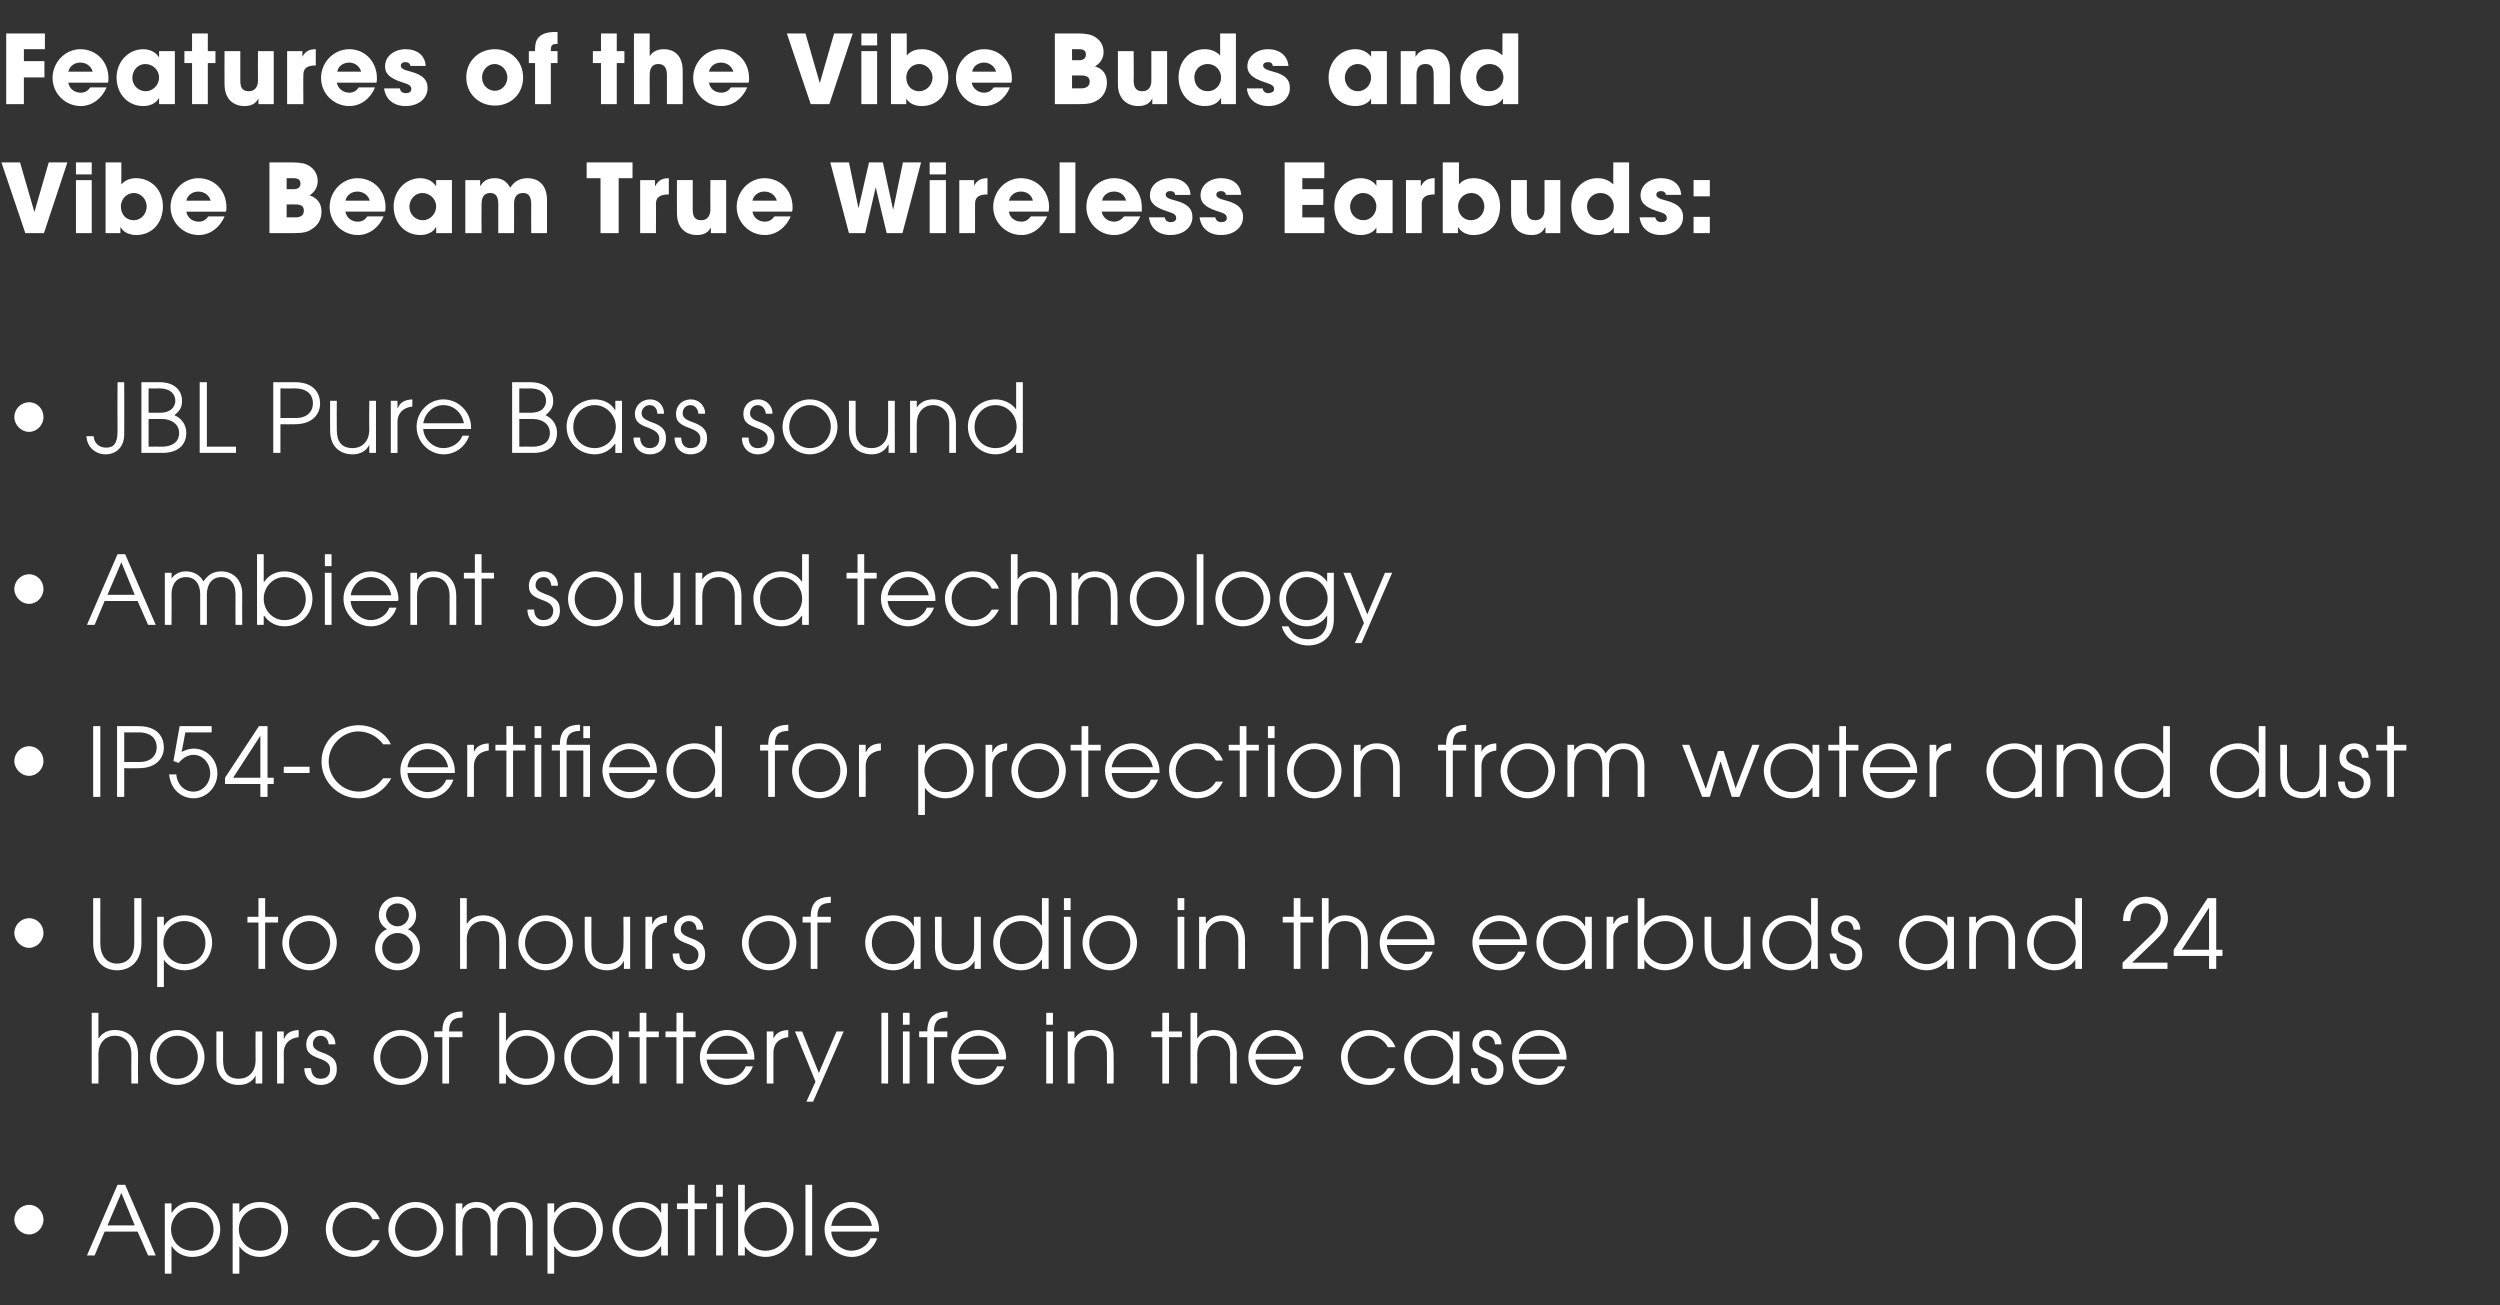 <?xml version="1.0" standalone="no"?><!DOCTYPE svg PUBLIC "-//W3C//DTD SVG 1.1//EN" "http://www.w3.org/Graphics/SVG/1.1/DTD/svg11.dtd"><svg xmlns="http://www.w3.org/2000/svg" version="1.1" width="523.3px" height="273.2px" viewBox="0 -7 523.3 273.2" style="top:-7px"><rect x="0" y="-7" width="523.3" height="273.2" fill="#333333" stroke="none"/><desc>Features of the Vibe Buds and Vibe Beam True Wireless Earbuds: JBL Pure Bass sound Ambient sound technology IP54 Cert...</desc><defs/><g id="Polygon139759"><path d="m3 248.3c0-1.7 1.4-3.1 3.1-3.1c1.7 0 3 1.4 3 3.1c0 1.7-1.4 3.1-3 3.1c-1.7 0-3.1-1.5-3.1-3.1zm28 7.5l-2.2-5h-6.9l-2.1 5h-1.6l6.4-14.8h1.6l6.4 14.8H31zm-5.6-13.1l-2.9 6.8h5.7l-2.8-6.8zm9.1 16.9v-14.7h1.4v1.9s.07-.02.1 0c1-1.5 2.5-2.2 4.2-2.2c3.3 0 5.9 2.5 5.9 5.7c0 3.2-2.5 5.8-5.9 5.8c-1.7 0-3.3-.8-4.2-2.2c-.03-.02-.1 0-.1 0v5.7h-1.4zm5.7-13.8c-2.4 0-4.4 2-4.4 4.5c0 2.5 1.9 4.5 4.4 4.5c2.6 0 4.5-1.9 4.5-4.4c0-2.6-1.8-4.6-4.5-4.6zm8.5 13.8v-14.7h1.4v1.9s.01-.02 0 0c1-1.5 2.5-2.2 4.3-2.2c3.3 0 5.9 2.5 5.9 5.7c0 3.2-2.6 5.8-5.9 5.8c-1.7 0-3.3-.8-4.3-2.2c.01-.02 0 0 0 0v5.7h-1.4zm5.7-13.8c-2.4 0-4.4 2-4.4 4.5c0 2.5 1.9 4.5 4.4 4.5c2.6 0 4.5-1.9 4.5-4.4c0-2.6-1.9-4.6-4.5-4.6zm25.1 6.8c-1.1 2.2-2.9 3.5-5.4 3.5c-3.3 0-5.9-2.5-5.9-5.9c0-3 2.6-5.6 5.9-5.6c2.4 0 4.5 1.3 5.4 3.6H78c-.8-1.6-2.3-2.4-3.9-2.4c-2.5 0-4.5 2-4.5 4.5c0 2.5 2 4.5 4.5 4.5c1.7 0 3.1-.8 3.9-2.2h1.5zm1.8-2.2c0-3.2 2.6-5.8 5.7-5.8c3.2 0 5.8 2.7 5.8 5.7c0 3.2-2.7 5.8-5.8 5.8c-3.1 0-5.7-2.7-5.7-5.7zm10.1-.1c0-2.4-1.9-4.5-4.4-4.5c-2.3 0-4.3 2.1-4.3 4.6c0 2.4 2 4.4 4.4 4.4c2.4 0 4.3-2 4.3-4.5zm18.7 5.5s-.03-6.42 0-6.4c0-2.1-1-3.6-3-3.6c-1.9 0-3 1.5-3 3.6v6.4h-1.4v-6.4c0-2.1-1-3.6-3-3.6c-1.9 0-2.9 1.5-2.9 3.6c-.05 0 0 6.4 0 6.4h-1.4v-10.9h1.4s-.05 1.22 0 1.2c.6-1 1.7-1.5 2.9-1.5c1.6 0 2.9.7 3.7 2.1c.9-1.4 2.1-2.1 3.7-2.1c2.8 0 4.4 2.1 4.4 4.6c-.03.04 0 6.6 0 6.6h-1.4zm4.5 3.8v-14.7h1.4v1.9s.06-.02.1 0c1-1.5 2.5-2.2 4.2-2.2c3.3 0 5.9 2.5 5.9 5.7c0 3.2-2.5 5.8-5.9 5.8c-1.7 0-3.3-.8-4.2-2.2c-.04-.02-.1 0-.1 0v5.7h-1.4zm5.7-13.8c-2.4 0-4.4 2-4.4 4.5c0 2.5 1.9 4.5 4.4 4.5c2.6 0 4.5-1.9 4.5-4.4c0-2.6-1.8-4.6-4.5-4.6zm18.1 10v-1.9s-.07-.02-.1 0c-.9 1.3-2.4 2.2-4.2 2.2c-3.3 0-5.9-2.5-5.9-5.8c0-3.3 2.7-5.7 5.9-5.7c1.8 0 3.4.8 4.2 2.2c.03-.02.1 0 .1 0v-1.9h1.4v10.9h-1.4zm.1-5.5c0-2.4-2-4.5-4.4-4.5c-2.6 0-4.5 2-4.5 4.6c0 2.5 1.9 4.4 4.5 4.4c2.4 0 4.4-2 4.4-4.5zm5.5 5.5v-9.7h-2.3v-1.2h2.3V241h1.4v3.9h2.6v1.2h-2.6v9.7H144zm5.9-12.3V241h1.4v2.5h-1.4zm0 12.3v-10.9h1.4v10.9h-1.4zm4.6 0V241h1.4v5.8s.02-.02 0 0c1-1.4 2.5-2.2 4.3-2.2c3.2 0 5.9 2.4 5.9 5.7c0 3.3-2.6 5.8-5.9 5.8c-1.7 0-3.3-.8-4.3-2.2c.02-.02 0 0 0 0v1.9h-1.4zm5.7-10c-2.4 0-4.4 2.1-4.4 4.5c0 2.5 1.9 4.5 4.4 4.5c2.6 0 4.5-1.9 4.5-4.4c0-2.6-1.9-4.6-4.5-4.6zm8.4 10V241h1.4v14.8h-1.4zm5.4-5c.1 2.2 2.1 4 4.2 4c1.7 0 3.4-1 4-2.6h1.4c-.8 2.4-3 3.9-5.3 3.9c-3.1 0-5.7-2.6-5.7-5.8c0-3.1 2.6-5.7 5.6-5.7c3.3 0 5.8 2.8 5.8 5.8v.4h-10zm8.5-1.2c-.4-2.2-2.1-3.8-4.3-3.8c-2 0-3.8 1.5-4.2 3.8h8.5z" stroke="none" fill="#fff"/></g><g id="Polygon139758"><path d="m27.5 219.8s-.04-6.1 0-6.1c0-2.5-1.5-3.9-3.4-3.9c-2.2 0-3.5 1.7-3.5 3.8c.04 0 0 6.2 0 6.2h-1.4V205h1.4v5.3s.08-.04.1 0c.7-1.1 1.9-1.7 3.3-1.7c3.1 0 4.9 2.1 4.9 5.1c-.04 0 0 6.1 0 6.1h-1.4zm3.9-5.4c0-3.2 2.6-5.8 5.7-5.8c3.2 0 5.7 2.7 5.7 5.7c0 3.2-2.6 5.8-5.7 5.8c-3.1 0-5.7-2.7-5.7-5.7zm10-.1c0-2.4-1.9-4.5-4.3-4.5c-2.4 0-4.3 2.1-4.3 4.6c0 2.4 1.9 4.4 4.3 4.4c2.5 0 4.3-2 4.3-4.5zm12.1 5.5v-1.7c-.6 1.3-1.9 2-3.5 2c-2.3 0-4.7-1.3-4.7-5c-.02.02 0-6.2 0-6.2h1.4s-.02 6.06 0 6.1c0 2.4 1 3.8 3.3 3.8c1.9 0 3.5-1.3 3.5-3.9c-.04-.04 0-6 0-6h1.4v10.9h-1.4zm4.5 0v-10.9h1.4v1.5s.07.04.1 0c.4-1.1 1.3-1.7 3-1.8c.05-.02 0 1.5 0 1.5c0 0 .03-.04 0 0c-2 .2-3.1 1.5-3.1 3.2c.03.04 0 6.5 0 6.5H58zm10.8-8.2c-.1-1.1-.8-1.8-1.7-1.8c-.9 0-1.6.7-1.6 1.7c0 .8.5 1.3 1.9 1.8c2.6.9 3.1 1.9 3.1 3.5c0 2-1.3 3.3-3.4 3.3c-1.9 0-3.4-1.4-3.4-3.5c.04.04 0 0 0 0c0 0 1.44-.04 1.4 0c.1 1.4.8 2.2 2 2.2c1.3 0 2-.7 2-2c0-1-.6-1.6-1.9-2.1c-1.9-.7-3.1-1.2-3.1-3.1c0-1.7 1.3-3 3.1-3c1.6 0 3 1.2 3 3h-1.4zm9.4 2.8c0-3.2 2.6-5.8 5.7-5.8c3.2 0 5.7 2.7 5.7 5.7c0 3.2-2.6 5.8-5.7 5.8c-3.1 0-5.7-2.7-5.7-5.7zm10-.1c0-2.4-1.9-4.5-4.3-4.5c-2.4 0-4.3 2.1-4.3 4.6c0 2.4 1.9 4.4 4.3 4.4c2.5 0 4.3-2 4.3-4.5zm4.4 5.5v-9.7h-1.7v-1.2s1.73-.04 1.7 0c0-3 1.5-4.1 4.2-4.2c.03.04 0 1.3 0 1.3c0 0-.01.04 0 0c-1.9 0-2.8.8-2.8 2.8c.03-.02 0 .1 0 .1h2.8v1.2H94v9.7h-1.4zm11.9 0V205h1.4v5.8s.07-.02.1 0c.9-1.4 2.5-2.2 4.2-2.2c3.2 0 5.9 2.4 5.9 5.7c0 3.3-2.5 5.8-5.9 5.8c-1.7 0-3.2-.8-4.2-2.2c-.03-.02-.1 0-.1 0v1.9h-1.4zm5.7-10c-2.4 0-4.3 2.1-4.3 4.5c0 2.5 1.9 4.5 4.3 4.5c2.6 0 4.5-1.9 4.5-4.4c0-2.6-1.9-4.6-4.5-4.6zm18 10v-1.9s0-.02 0 0c-.9 1.3-2.5 2.2-4.3 2.2c-3.2 0-5.8-2.5-5.8-5.8c0-3.3 2.6-5.7 5.8-5.7c1.9 0 3.4.8 4.3 2.2c0-.02 0 0 0 0v-1.9h1.4v10.9h-1.4zm.1-5.5c0-2.4-1.9-4.5-4.4-4.5c-2.5 0-4.4 2-4.4 4.6c0 2.5 1.9 4.4 4.4 4.4c2.5 0 4.4-2 4.4-4.5zm5.6 5.5v-9.7h-2.3v-1.2h2.3V205h1.4v3.9h2.6v1.2h-2.6v9.7h-1.4zm7.7 0v-9.7h-2.3v-1.2h2.3V205h1.4v3.9h2.6v1.2H143v9.7h-1.4zm6.3-5c.2 2.2 2.2 4 4.3 4c1.7 0 3.3-1 3.9-2.6h1.5c-.9 2.4-3.1 3.9-5.4 3.9c-3.1 0-5.7-2.6-5.7-5.8c0-3.1 2.6-5.7 5.7-5.7c3.3 0 5.7 2.8 5.7 5.8v.4h-10zm8.6-1.2c-.4-2.2-2.2-3.8-4.3-3.8c-2.1 0-3.9 1.5-4.3 3.8h8.6zm4 6.2v-10.9h1.4v1.5s.01.04 0 0c.5-1.1 1.3-1.7 3.1-1.8v1.5s-.03-.04 0 0c-2.1.2-3.1 1.5-3.1 3.2c-.03.04 0 6.5 0 6.5h-1.4zm8.3 3.8l1.9-4.2l-4.3-10.5h1.5l3.5 8.7l3.7-8.7h1.5l-6.4 14.7h-1.4zm15.7-3.8V205h1.4v14.8h-1.4zm4.5-12.3V205h1.4v2.5H189zm0 12.3v-10.9h1.4v10.9H189zm5.1 0v-9.7h-1.7v-1.2s1.75-.04 1.7 0c0-3 1.5-4.1 4.2-4.2c.05.04 0 1.3 0 1.3c0 0 .01.04 0 0c-1.9 0-2.8.8-2.8 2.8c.05-.02 0 .1 0 .1h2.8v1.2h-2.8v9.7h-1.4zm6.5-5c.1 2.2 2.1 4 4.2 4c1.7 0 3.3-1 3.9-2.6h1.5c-.8 2.4-3 3.9-5.4 3.9c-3.1 0-5.7-2.6-5.7-5.8c0-3.1 2.7-5.7 5.7-5.7c3.3 0 5.8 2.8 5.8 5.8c0 .2-.1.3-.1.4h-9.9zm8.5-1.2c-.4-2.2-2.1-3.8-4.3-3.8c-2 0-3.8 1.5-4.2 3.8h8.5zm9.9-6.1V205h1.4v2.5H219zm0 12.3v-10.9h1.4v10.9H219zm12.7 0s.04-6.1 0-6.1c0-2.5-1.4-3.9-3.4-3.9c-2.1 0-3.4 1.7-3.4 3.8c.02 0 0 6.2 0 6.2h-1.4v-10.9h1.4v1.4s.06-.04.1 0c.7-1.1 1.9-1.7 3.3-1.7c3 0 4.8 2.1 4.8 5.1c.04 0 0 6.1 0 6.1h-1.4zm11.6 0v-9.7H241v-1.2h2.3V205h1.4v3.9h2.7v1.2h-2.7v9.7h-1.4zm14.2 0s-.05-6.1 0-6.1c0-2.5-1.5-3.9-3.4-3.9c-2.2 0-3.5 1.7-3.5 3.8c.03 0 0 6.2 0 6.2h-1.4V205h1.4v5.3s.07-.04.1 0c.7-1.1 1.9-1.7 3.3-1.7c3.1 0 4.9 2.1 4.9 5.1c-.05 0 0 6.1 0 6.1h-1.4zm5.3-5c.1 2.2 2.1 4 4.2 4c1.7 0 3.3-1 3.9-2.6h1.5c-.8 2.4-3 3.9-5.4 3.9c-3.1 0-5.7-2.6-5.7-5.8c0-3.1 2.7-5.7 5.7-5.7c3.3 0 5.8 2.8 5.8 5.8c0 .2-.1.3-.1.4h-9.9zm8.5-1.2c-.4-2.2-2.1-3.8-4.3-3.8c-2 0-3.8 1.5-4.2 3.8h8.5zm20.8 3c-1.2 2.2-2.9 3.5-5.5 3.5c-3.2 0-5.9-2.5-5.9-5.9c0-3 2.7-5.6 5.9-5.6c2.4 0 4.6 1.3 5.5 3.6h-1.6c-.8-1.6-2.3-2.4-3.8-2.4c-2.6 0-4.6 2-4.6 4.5c0 2.5 2 4.5 4.6 4.5c1.6 0 3-.8 3.8-2.2h1.6zm12 3.2v-1.9s-.05-.02 0 0c-.9 1.3-2.5 2.2-4.3 2.2c-3.3 0-5.9-2.5-5.9-5.8c0-3.3 2.7-5.7 5.9-5.7c1.8 0 3.4.8 4.3 2.2c-.05-.02 0 0 0 0v-1.9h1.4v10.9h-1.4zm.1-5.5c0-2.4-1.9-4.5-4.4-4.5c-2.5 0-4.5 2-4.5 4.6c0 2.5 1.9 4.4 4.5 4.4c2.4 0 4.4-2 4.4-4.5zm8.7-2.7c0-1.1-.7-1.8-1.6-1.8c-.9 0-1.7.7-1.7 1.7c0 .8.6 1.3 1.9 1.8c2.7.9 3.2 1.9 3.2 3.5c0 2-1.3 3.3-3.4 3.3c-1.9 0-3.4-1.4-3.4-3.5c.02.04 0 0 0 0c0 0 1.42-.04 1.4 0c0 1.4.8 2.2 2 2.2c1.2 0 2-.7 2-2c0-1-.7-1.6-1.9-2.1c-1.9-.7-3.2-1.2-3.2-3.1c0-1.7 1.4-3 3.2-3c1.6 0 2.9 1.2 2.9 3h-1.4zm5 3.2c.2 2.2 2.2 4 4.3 4c1.7 0 3.3-1 3.9-2.6h1.5c-.9 2.4-3.1 3.9-5.4 3.9c-3.1 0-5.7-2.6-5.7-5.8c0-3.1 2.6-5.7 5.7-5.7c3.3 0 5.7 2.8 5.7 5.8v.4h-10zm8.6-1.2c-.4-2.2-2.2-3.8-4.3-3.8c-2.1 0-3.9 1.5-4.3 3.8h8.6z" stroke="none" fill="#fff"/></g><g id="Polygon139757"><path d="m3 188.3c0-1.7 1.4-3.1 3.1-3.1c1.7 0 3 1.4 3 3.1c0 1.7-1.4 3.1-3 3.1c-1.7 0-3.1-1.5-3.1-3.1zm25.1-7.3h1.5s-.02 9.38 0 9.4c0 3.7-2.2 5.7-5.1 5.7c-2.8 0-5-1.9-5-5.8V181h1.5s-.02 9.42 0 9.4c0 3 1.6 4.3 3.5 4.3c1.7 0 3.6-1 3.6-4.3V181zm4.8 18.6v-14.7h1.4v1.9s.01-.02 0 0c1-1.5 2.5-2.2 4.3-2.2c3.3 0 5.8 2.5 5.8 5.7c0 3.2-2.5 5.8-5.8 5.8c-1.7 0-3.3-.8-4.3-2.2c.01-.02 0 0 0 0v5.7h-1.4zm5.6-13.8c-2.3 0-4.3 2-4.3 4.5c0 2.5 1.9 4.5 4.4 4.5c2.6 0 4.4-1.9 4.4-4.4c0-2.6-1.8-4.6-4.5-4.6zm15.6 10v-9.7h-2.3v-1.2h2.3V181h1.4v3.9h2.7v1.2h-2.7v9.7h-1.4zm5-5.4c0-3.2 2.6-5.8 5.7-5.8c3.1 0 5.7 2.7 5.7 5.7c0 3.2-2.7 5.8-5.7 5.8c-3.1 0-5.7-2.7-5.7-5.7zm10-.1c0-2.4-1.9-4.5-4.3-4.5c-2.4 0-4.3 2.1-4.3 4.6c0 2.4 1.9 4.4 4.3 4.4c2.4 0 4.3-2 4.3-4.5zm18.8 1.2c0 2.5-2.1 4.6-4.7 4.6c-2.5 0-4.7-2-4.7-4.6c0-1.7 1-3.4 2.5-4c-1.1-.7-1.7-1.7-1.7-2.9c0-2.2 1.7-3.9 3.9-3.9c2.3 0 3.9 1.8 3.9 3.9c0 1.2-.6 2.3-1.7 2.9c1.6.9 2.5 2.3 2.5 4zm-4.7-9.4c-1.4 0-2.4 1.1-2.4 2.4c0 1.3 1.1 2.4 2.4 2.4c1.3 0 2.4-1.1 2.4-2.4c0-1.3-1-2.4-2.4-2.4zm3.2 9.4c0-1.7-1.3-3.2-3.2-3.2c-1.7 0-3.2 1.4-3.2 3.1c0 1.9 1.4 3.3 3.2 3.3c1.8 0 3.2-1.5 3.2-3.2zm18.1 4.3s.05-6.1 0-6.1c0-2.5-1.4-3.9-3.4-3.9c-2.1 0-3.4 1.7-3.4 3.8c.03 0 0 6.2 0 6.2h-1.4V181h1.4v5.3s.07-.04.1 0c.7-1.1 1.9-1.7 3.3-1.7c3 0 4.8 2.1 4.8 5.1c.05 0 0 6.1 0 6.1h-1.4zm4-5.4c0-3.2 2.6-5.8 5.7-5.8c3.2 0 5.7 2.7 5.7 5.7c0 3.2-2.6 5.8-5.7 5.8c-3.1 0-5.7-2.7-5.7-5.7zm10-.1c0-2.4-1.9-4.5-4.3-4.5c-2.4 0-4.3 2.1-4.3 4.6c0 2.4 1.9 4.4 4.3 4.4c2.5 0 4.3-2 4.3-4.5zm12.1 5.5v-1.7s-.01 0 0 0c-.6 1.3-1.9 2-3.5 2c-2.3 0-4.7-1.3-4.7-5c-.03.02 0-6.2 0-6.2h1.4s-.03 6.06 0 6.1c0 2.4 1 3.8 3.3 3.8c1.9 0 3.4-1.3 3.4-3.9c.05-.04 0-6 0-6h1.4v10.9h-1.3zm4.5 0v-10.9h1.4v1.5s.05.04.1 0c.4-1.1 1.3-1.7 3-1.8c.03-.02 0 1.5 0 1.5c0 0 .01-.04 0 0c-2 .2-3.1 1.5-3.1 3.2v6.5h-1.4zm10.7-8.2c0-1.1-.7-1.8-1.6-1.8c-.9 0-1.7.7-1.7 1.7c0 .8.6 1.3 1.9 1.8c2.7.9 3.2 1.9 3.2 3.5c0 2-1.3 3.3-3.4 3.3c-1.9 0-3.4-1.4-3.4-3.5c.03.04 0 0 0 0c0 0 1.43-.04 1.4 0c0 1.4.8 2.2 2 2.2c1.2 0 2-.7 2-2c0-1-.7-1.6-1.9-2.1c-1.9-.7-3.2-1.2-3.2-3.1c0-1.7 1.4-3 3.2-3c1.6 0 2.9 1.2 2.9 3h-1.4zm9.5 2.8c0-3.2 2.6-5.8 5.7-5.8c3.2 0 5.7 2.7 5.7 5.7c0 3.2-2.6 5.8-5.7 5.8c-3.1 0-5.7-2.7-5.7-5.7zm10-.1c0-2.4-1.9-4.5-4.3-4.5c-2.4 0-4.3 2.1-4.3 4.6c0 2.4 1.9 4.4 4.3 4.4c2.5 0 4.3-2 4.3-4.5zm4.4 5.5v-9.7H168v-1.2s1.72-.04 1.7 0c0-3 1.4-4.1 4.2-4.2c.02.04 0 1.3 0 1.3c0 0-.02.04 0 0c-2 0-2.8.8-2.8 2.8c.02-.02 0 .1 0 .1h2.8v1.2h-2.8v9.7h-1.4zm21.6 0v-1.9s-.06-.02-.1 0c-.9 1.3-2.4 2.2-4.2 2.2c-3.3 0-5.9-2.5-5.9-5.8c0-3.3 2.7-5.7 5.9-5.7c1.8 0 3.4.8 4.2 2.2c.04-.02.1 0 .1 0v-1.9h1.4v10.9h-1.4zm.1-5.5c0-2.4-2-4.5-4.4-4.5c-2.6 0-4.5 2-4.5 4.6c0 2.5 1.9 4.4 4.5 4.4c2.4 0 4.4-2 4.4-4.5zm12.6 5.5v-1.7s-.04 0 0 0c-.7 1.3-1.9 2-3.5 2c-2.4 0-4.8-1.3-4.8-5c.04.02 0-6.2 0-6.2h1.4s.04 6.06 0 6.1c0 2.4 1.1 3.8 3.4 3.8c1.9 0 3.4-1.3 3.4-3.9c.02-.04 0-6 0-6h1.4v10.9H204zm14.1 0v-1.9s-.06-.02-.1 0c-.9 1.4-2.5 2.2-4.2 2.2c-3.3 0-5.9-2.5-5.9-5.8c0-3.3 2.7-5.7 5.9-5.7c1.7 0 3.3.8 4.2 2.1c.04.04.1 0 .1 0V181h1.4v14.8h-1.4zm.1-5.5c0-2.4-1.9-4.5-4.4-4.5c-2.6 0-4.5 2-4.5 4.6c0 2.5 1.9 4.4 4.5 4.4c2.4 0 4.4-2 4.4-4.5zm4.5-6.8V181h1.4v2.5h-1.4zm0 12.3v-10.9h1.4v10.9h-1.4zm3.9-5.4c0-3.2 2.6-5.8 5.7-5.8c3.2 0 5.7 2.7 5.7 5.7c0 3.2-2.6 5.8-5.7 5.8c-3.1 0-5.7-2.7-5.7-5.7zm10-.1c0-2.4-1.9-4.5-4.3-4.5c-2.4 0-4.3 2.1-4.3 4.6c0 2.4 1.9 4.4 4.3 4.4c2.5 0 4.3-2 4.3-4.5zm9.9-6.8V181h1.4v2.5h-1.4zm0 12.3v-10.9h1.4v10.9h-1.4zm12.7 0s.04-6.1 0-6.1c0-2.5-1.4-3.9-3.4-3.9c-2.1 0-3.4 1.7-3.4 3.8c.02 0 0 6.2 0 6.2H251v-10.9h1.4v1.4s.06-.04.1 0c.7-1.1 1.9-1.7 3.3-1.7c3 0 4.8 2.1 4.8 5.1c.04 0 0 6.1 0 6.1h-1.4zm11.6 0v-9.7h-2.3v-1.2h2.3V181h1.4v3.9h2.7v1.2h-2.7v9.7h-1.4zm14.1 0s.05-6.1 0-6.1c0-2.5-1.4-3.9-3.4-3.9c-2.1 0-3.4 1.7-3.4 3.8c.03 0 0 6.2 0 6.2h-1.4V181h1.4v5.3s.07-.04.1 0c.7-1.1 1.9-1.7 3.3-1.7c3 0 4.8 2.1 4.8 5.1c.05 0 0 6.1 0 6.1h-1.4zm5.4-5c.1 2.2 2.1 4 4.2 4c1.7 0 3.3-1 3.9-2.6h1.5c-.8 2.4-3 3.9-5.4 3.9c-3.1 0-5.7-2.6-5.7-5.8c0-3.1 2.7-5.7 5.7-5.7c3.3 0 5.8 2.8 5.8 5.8c0 .2-.1.3-.1.4h-9.9zm8.5-1.2c-.4-2.2-2.1-3.8-4.3-3.8c-2 0-3.8 1.5-4.2 3.8h8.5zm10.8 1.2c.1 2.2 2.1 4 4.3 4c1.7 0 3.3-1 3.9-2.6h1.5c-.9 2.4-3.1 3.9-5.4 3.9c-3.1 0-5.7-2.6-5.7-5.8c0-3.1 2.6-5.7 5.7-5.7c3.2 0 5.7 2.8 5.7 5.8v.4h-10zm8.6-1.2c-.4-2.2-2.2-3.8-4.3-3.8c-2.1 0-3.9 1.5-4.3 3.8h8.6zm13.6 6.2v-1.9s-.05-.02-.1 0c-.9 1.3-2.4 2.2-4.2 2.2c-3.3 0-5.9-2.5-5.9-5.8c0-3.3 2.7-5.7 5.9-5.7c1.8 0 3.4.8 4.2 2.2c.05-.02.1 0 .1 0v-1.9h1.4v10.9h-1.4zm.1-5.5c0-2.4-2-4.5-4.4-4.5c-2.6 0-4.5 2-4.5 4.6c0 2.5 1.9 4.4 4.5 4.4c2.4 0 4.4-2 4.4-4.5zm4.4 5.5v-10.9h1.4v1.5s.06.04.1 0c.4-1.1 1.3-1.7 3-1.8c.04-.02 0 1.5 0 1.5c0 0 .02-.04 0 0c-2 .2-3.1 1.5-3.1 3.2c.02.04 0 6.5 0 6.5h-1.4zm6.5 0V181h1.4v5.8s.02-.02 0 0c1-1.4 2.5-2.2 4.3-2.2c3.2 0 5.9 2.4 5.9 5.7c0 3.3-2.6 5.8-5.9 5.8c-1.7 0-3.3-.8-4.3-2.2c.02-.02 0 0 0 0v1.9h-1.4zm5.7-10c-2.4 0-4.4 2.1-4.4 4.5c0 2.5 1.9 4.5 4.4 4.5c2.6 0 4.5-1.9 4.5-4.4c0-2.6-1.9-4.6-4.5-4.6zm16.5 10v-1.7c-.6 1.3-1.9 2-3.5 2c-2.3 0-4.7-1.3-4.7-5c-.02.02 0-6.2 0-6.2h1.4s-.02 6.06 0 6.1c0 2.4 1 3.8 3.3 3.8c1.9 0 3.5-1.3 3.5-3.9c-.04-.04 0-6 0-6h1.4v10.9H365zm14.1 0v-1.9s-.02-.02 0 0c-1 1.4-2.6 2.2-4.3 2.2c-3.3 0-5.9-2.5-5.9-5.8c0-3.3 2.7-5.7 5.9-5.7c1.7 0 3.3.8 4.3 2.1c-.02.04 0 0 0 0V181h1.4v14.8h-1.4zm.1-5.5c0-2.4-1.9-4.5-4.4-4.5c-2.6 0-4.5 2-4.5 4.6c0 2.5 1.9 4.4 4.5 4.4c2.4 0 4.4-2 4.4-4.5zm8.8-2.7c-.1-1.1-.7-1.8-1.6-1.8c-.9 0-1.7.7-1.7 1.7c0 .8.6 1.3 1.9 1.8c2.7.9 3.2 1.9 3.2 3.5c0 2-1.3 3.3-3.4 3.3c-1.9 0-3.4-1.4-3.4-3.5c0 .04 0 0 0 0c0 0 1.4-.04 1.4 0c0 1.4.8 2.2 2 2.2c1.2 0 2-.7 2-2c0-1-.7-1.6-1.9-2.1c-2-.7-3.2-1.2-3.2-3.1c0-1.7 1.3-3 3.1-3c1.7 0 3 1.2 3 3H388zm19.6 8.2v-1.9s0-.02 0 0c-.9 1.3-2.5 2.2-4.3 2.2c-3.2 0-5.8-2.5-5.8-5.8c0-3.3 2.6-5.7 5.8-5.7c1.9 0 3.4.8 4.3 2.2c0-.02 0 0 0 0v-1.9h1.4v10.9h-1.4zm.1-5.5c0-2.4-1.9-4.5-4.4-4.5c-2.5 0-4.4 2-4.4 4.6c0 2.5 1.9 4.4 4.4 4.4c2.5 0 4.4-2 4.4-4.5zm12.7 5.5s-.01-6.1 0-6.1c0-2.5-1.5-3.9-3.4-3.9c-2.1 0-3.4 1.7-3.4 3.8c-.03 0 0 6.2 0 6.2h-1.4v-10.9h1.4v1.4s.01-.04 0 0c.7-1.1 2-1.7 3.4-1.7c3 0 4.8 2.1 4.8 5.1c-.01 0 0 6.1 0 6.1h-1.4zm14 0v-1.9s.01-.02 0 0c-1 1.4-2.6 2.2-4.3 2.2c-3.2 0-5.8-2.5-5.8-5.8c0-3.3 2.6-5.7 5.8-5.7c1.7 0 3.4.8 4.3 2.1c.01.04 0 0 0 0V181h1.4v14.8h-1.4zm.1-5.5c0-2.4-1.9-4.5-4.4-4.5c-2.5 0-4.4 2-4.4 4.6c0 2.5 1.8 4.4 4.4 4.4c2.5 0 4.4-2 4.4-4.5zm9.8 5.5v-1.3s6.21-5.98 6.2-6c1-1 1.8-2.1 1.8-3.3c0-1.7-1.4-3.1-3.2-3.1c-1.9 0-3.1 1.3-3.2 3.7h-1.5c0-3.6 2.4-5.1 4.8-5.1c2.8 0 4.6 2.3 4.6 4.6c0 2-1.3 3.2-2.7 4.6l-4.8 4.6h7.4v1.3h-9.4zm18.1 0v-2.7H455v-1.3l7.1-10.8h1.8v10.8h1.3v1.3h-1.3v2.7h-1.5zm0-12.8l-5.7 8.8h5.7V183z" stroke="none" fill="#fff"/></g><g id="Polygon139756"><path d="m3 152.3c0-1.7 1.4-3.1 3.1-3.1c1.7 0 3 1.4 3 3.1c0 1.7-1.4 3.1-3 3.1c-1.7 0-3.1-1.5-3.1-3.1zm16.5 7.5V145h1.5v14.8h-1.5zm5 0V145h4.5c4.1 0 5.3 2.4 5.3 4.5c0 1.9-1.3 4.3-5.3 4.3c-.02.04-3 0-3 0v6h-1.5zm4.8-7.3c2.1 0 3.5-1.2 3.5-3.1c0-1.5-.9-3.1-3.8-3.1c-.02.04-3 0-3 0v6.2h3.3zm9.5-6.2s-.76 4.12-.8 4.1c.8-.4 1.6-.7 2.6-.7c2.7 0 4.9 2.3 4.9 5.2c0 2.8-2.2 5.2-5 5.2c-2.1 0-4.7-1.4-5.1-5h1.5c.2 2.2 1.7 3.6 3.6 3.6c2 0 3.5-1.8 3.5-3.8c0-2.1-1.5-3.9-3.5-3.9c-1.2 0-2.3.7-3.1 1.7c.02.02-1.1-.4-1.1-.4l1.3-7.3h6.7v1.3h-5.5zm15.7 13.5v-2.7h-7.4v-1.3l7.1-10.8h1.8v10.8h1.3v1.3H56v2.7h-1.5zm0-12.8l-5.7 8.8h5.7V147zm4.9 7.8v-1.3h5.4v1.3h-5.4zm22.5 1.1c-1.4 2.6-4 4.2-6.8 4.2c-4.2 0-7.8-3.4-7.8-7.7c0-4.3 3.5-7.6 7.8-7.6c2.7 0 5.6 1.5 6.7 4h-1.6c-1.2-1.7-3.2-2.7-5.2-2.7c-3.3 0-6.2 2.9-6.2 6.3c0 3.4 2.9 6.3 6.3 6.3c2 0 3.8-1 5.1-2.8h1.7zm3.4-1.1c.1 2.2 2.1 4 4.2 4c1.7 0 3.3-1 3.9-2.6h1.5c-.8 2.4-3 3.9-5.4 3.9c-3.1 0-5.7-2.6-5.7-5.8c0-3.1 2.6-5.7 5.7-5.7c3.3 0 5.7 2.8 5.7 5.8v.4h-9.9zm8.5-1.2c-.4-2.2-2.1-3.8-4.3-3.8c-2 0-3.9 1.5-4.2 3.8h8.5zm4 6.2v-10.9h1.4v1.5s.04.04 0 0c.5-1.1 1.4-1.7 3.1-1.8c.02-.02 0 1.5 0 1.5c0 0 0-.04 0 0c-2 .2-3.1 1.5-3.1 3.2v6.5h-1.4zm8.2 0v-9.7h-2.3v-1.2h2.3V145h1.4v3.9h2.6v1.2h-2.6v9.7H106zm5.9-12.3V145h1.4v2.5h-1.4zm0 12.3v-10.9h1.4v10.9h-1.4zm10.2-12.3V145h1.4v2.5h-1.4zm0 12.3v-9.7h-3.5v9.7h-1.4v-9.7h-1.7v-1.2h1.7s-.03-.2 0-.2c0-3.1 1.9-4 4.2-4v1.3c-1.8 0-2.8.7-2.8 2.6c-.03.02 0 .3 0 .3h4.9v10.9h-1.4zm5.4-5c.1 2.2 2.1 4 4.3 4c1.7 0 3.3-1 3.9-2.6h1.5c-.9 2.4-3.1 3.9-5.4 3.9c-3.1 0-5.7-2.6-5.7-5.8c0-3.1 2.6-5.7 5.7-5.7c3.2 0 5.7 2.8 5.7 5.8v.4h-10zm8.6-1.2c-.4-2.2-2.2-3.8-4.3-3.8c-2.1 0-3.9 1.5-4.3 3.8h8.6zm13.6 6.2v-1.9s-.08-.02-.1 0c-.9 1.4-2.5 2.2-4.2 2.2c-3.3 0-5.9-2.5-5.9-5.8c0-3.3 2.7-5.7 5.9-5.7c1.7 0 3.3.8 4.2 2.1c.02.04.1 0 .1 0V145h1.4v14.8h-1.4zm0-5.5c0-2.4-1.9-4.5-4.4-4.5c-2.5 0-4.4 2-4.4 4.6c0 2.5 1.9 4.4 4.5 4.4c2.4 0 4.3-2 4.3-4.5zm11.1 5.5v-9.7h-1.7v-1.2s1.72-.04 1.7 0c0-3 1.4-4.1 4.2-4.2c.02.04 0 1.3 0 1.3c0 0-.02.04 0 0c-2 0-2.8.8-2.8 2.8c.02-.02 0 .1 0 .1h2.8v1.2h-2.8v9.7h-1.4zm5-5.4c0-3.2 2.6-5.8 5.7-5.8c3.2 0 5.8 2.7 5.8 5.7c0 3.2-2.7 5.8-5.8 5.8c-3.1 0-5.7-2.7-5.7-5.7zm10.1-.1c0-2.4-1.9-4.5-4.4-4.5c-2.3 0-4.3 2.1-4.3 4.6c0 2.4 2 4.4 4.4 4.4c2.4 0 4.3-2 4.3-4.5zm3.9 5.5v-10.9h1.4v1.5s.07.04.1 0c.5-1.1 1.3-1.7 3.1-1.8c-.05-.02 0 1.5 0 1.5c0 0-.07-.04-.1 0c-2 .2-3.1 1.5-3.1 3.2c.03.04 0 6.5 0 6.5h-1.4zm12.4 3.8v-14.7h1.4v1.9s.01-.02 0 0c1-1.5 2.5-2.2 4.3-2.2c3.3 0 5.9 2.5 5.9 5.7c0 3.2-2.6 5.8-5.9 5.8c-1.7 0-3.3-.8-4.3-2.2c.01-.02 0 0 0 0v5.7h-1.4zm5.7-13.8c-2.4 0-4.4 2-4.4 4.5c0 2.5 1.9 4.5 4.4 4.5c2.6 0 4.5-1.9 4.5-4.4c0-2.6-1.9-4.6-4.5-4.6zm8.4 10v-10.9h1.4v1.5s.06.04.1 0c.4-1.1 1.3-1.7 3-1.8c.04-.02 0 1.5 0 1.5c0 0 .02-.04 0 0c-2 .2-3.1 1.5-3.1 3.2c.02.04 0 6.5 0 6.5h-1.4zm5.4-5.4c0-3.2 2.6-5.8 5.7-5.8c3.2 0 5.7 2.7 5.7 5.7c0 3.2-2.6 5.8-5.7 5.8c-3.1 0-5.7-2.7-5.7-5.7zm10-.1c0-2.4-1.9-4.5-4.3-4.5c-2.4 0-4.3 2.1-4.3 4.6c0 2.4 1.9 4.4 4.3 4.4c2.5 0 4.3-2 4.3-4.5zm4.7 5.5v-9.7h-2.3v-1.2h2.3V145h1.4v3.9h2.6v1.2h-2.6v9.7h-1.4zm6.3-5c.1 2.2 2.1 4 4.3 4c1.7 0 3.3-1 3.9-2.6h1.5c-.9 2.4-3.1 3.9-5.4 3.9c-3.1 0-5.7-2.6-5.7-5.8c0-3.1 2.6-5.7 5.7-5.7c3.2 0 5.7 2.8 5.7 5.8v.4h-10zm8.6-1.2c-.4-2.2-2.2-3.8-4.3-3.8c-2.1 0-3.9 1.5-4.3 3.8h8.6zm14.7 3c-1.1 2.2-2.9 3.5-5.4 3.5c-3.3 0-5.9-2.5-5.9-5.9c0-3 2.6-5.6 5.9-5.6c2.4 0 4.5 1.3 5.4 3.6h-1.5c-.8-1.6-2.3-2.4-3.9-2.4c-2.5 0-4.5 2-4.5 4.5c0 2.5 2 4.5 4.5 4.5c1.7 0 3.1-.8 3.9-2.2h1.5zm3.5 3.2v-9.7h-2.3v-1.2h2.3V145h1.4v3.9h2.6v1.2h-2.6v9.7h-1.4zm5.9-12.3V145h1.4v2.5h-1.4zm0 12.3v-10.9h1.4v10.9h-1.4zm4-5.4c0-3.2 2.6-5.8 5.7-5.8c3.2 0 5.7 2.7 5.7 5.7c0 3.2-2.6 5.8-5.7 5.8c-3.1 0-5.7-2.7-5.7-5.7zm10-.1c0-2.4-1.9-4.5-4.3-4.5c-2.4 0-4.3 2.1-4.3 4.6c0 2.4 1.9 4.4 4.3 4.4c2.5 0 4.3-2 4.3-4.5zm12.2 5.5s-.01-6.1 0-6.1c0-2.5-1.5-3.9-3.4-3.9c-2.1 0-3.4 1.7-3.4 3.8c-.03 0 0 6.2 0 6.2h-1.4v-10.9h1.4v1.4s.01-.04 0 0c.7-1.1 1.9-1.7 3.4-1.7c3 0 4.8 2.1 4.8 5.1c-.01 0 0 6.1 0 6.1h-1.4zm11.1 0v-9.7H301v-1.2s1.69-.04 1.7 0c0-3 1.4-4.1 4.2-4.2v1.3s-.05.04-.1 0c-1.9 0-2.7.8-2.7 2.8v.1h2.8v1.2h-2.8v9.7h-1.4zm6 0v-10.9h1.4v1.5s.04.04 0 0c.5-1.1 1.4-1.7 3.1-1.8c.02-.02 0 1.5 0 1.5c0 0 0-.04 0 0c-2 .2-3.1 1.5-3.1 3.2v6.5h-1.4zm5.4-5.4c0-3.2 2.6-5.8 5.7-5.8c3.1 0 5.7 2.7 5.7 5.7c0 3.2-2.7 5.8-5.7 5.8c-3.1 0-5.7-2.7-5.7-5.7zm10-.1c0-2.4-1.9-4.5-4.3-4.5c-2.4 0-4.3 2.1-4.3 4.6c0 2.4 1.9 4.4 4.3 4.4c2.4 0 4.3-2 4.3-4.5zm18.7 5.5v-6.4c0-2.1-1-3.6-3-3.6c-1.9 0-3 1.5-3 3.6c.04.02 0 6.4 0 6.4h-1.4s.04-6.4 0-6.4c0-2.1-1-3.6-2.9-3.6c-2 0-3 1.5-3 3.6c-.02 0 0 6.4 0 6.4h-1.4v-10.9h1.4s-.02 1.22 0 1.2c.6-1 1.8-1.5 3-1.5c1.5 0 2.9.7 3.6 2.1c.9-1.4 2.1-2.1 3.7-2.1c2.8 0 4.4 2.1 4.4 4.6v6.6h-1.4zm19.7 0l-2.3-7.3h-.1l-2.2 7.3h-1.6l-4.2-10.9h1.5l3.4 9.1h.1l2.5-7.8h1.2l2.5 7.8l3.5-9.1h1.5l-4.2 10.9h-1.6zm16.9 0v-1.9s-.05-.02-.1 0c-.9 1.3-2.4 2.2-4.2 2.2c-3.3 0-5.9-2.5-5.9-5.8c0-3.3 2.7-5.7 5.9-5.7c1.8 0 3.4.8 4.2 2.2c.05-.02.1 0 .1 0v-1.9h1.4v10.9h-1.4zm.1-5.5c0-2.4-2-4.5-4.4-4.5c-2.6 0-4.5 2-4.5 4.6c0 2.5 1.9 4.4 4.5 4.4c2.4 0 4.4-2 4.4-4.5zm5.5 5.5v-9.7h-2.3v-1.2h2.3V145h1.4v3.9h2.6v1.2h-2.6v9.7H385zm6.4-5c.1 2.2 2.1 4 4.2 4c1.7 0 3.3-1 3.9-2.6h1.5c-.8 2.4-3 3.9-5.4 3.9c-3.1 0-5.7-2.6-5.7-5.8c0-3.1 2.6-5.7 5.7-5.7c3.3 0 5.7 2.8 5.7 5.8v.4h-9.9zm8.5-1.2c-.4-2.2-2.1-3.8-4.3-3.8c-2 0-3.9 1.5-4.2 3.8h8.5zm4 6.2v-10.9h1.4v1.5s.04.04 0 0c.5-1.1 1.4-1.7 3.1-1.8c.02-.02 0 1.5 0 1.5c0 0 0-.04 0 0c-2 .2-3.1 1.5-3.1 3.2v6.5h-1.4zm22.1 0v-1.9s-.06-.02-.1 0c-.9 1.3-2.4 2.2-4.2 2.2c-3.3 0-5.9-2.5-5.9-5.8c0-3.3 2.7-5.7 5.9-5.7c1.8 0 3.4.8 4.2 2.2c.04-.02.1 0 .1 0v-1.9h1.4v10.9H426zm.1-5.5c0-2.4-2-4.5-4.4-4.5c-2.6 0-4.5 2-4.5 4.6c0 2.5 1.9 4.4 4.5 4.4c2.4 0 4.4-2 4.4-4.5zm12.6 5.5s.02-6.1 0-6.1c0-2.5-1.5-3.9-3.4-3.9c-2.1 0-3.4 1.7-3.4 3.8v6.2h-1.4v-10.9h1.4v1.4s.04-.04 0 0c.7-1.1 2-1.7 3.4-1.7c3 0 4.8 2.1 4.8 5.1c.02 0 0 6.1 0 6.1h-1.4zm14.1 0v-1.9s-.06-.02-.1 0c-.9 1.4-2.5 2.2-4.2 2.2c-3.3 0-5.9-2.5-5.9-5.8c0-3.3 2.7-5.7 5.9-5.7c1.7 0 3.3.8 4.2 2.1c.04.04.1 0 .1 0V145h1.4v14.8h-1.4zm.1-5.5c0-2.4-1.9-4.5-4.4-4.5c-2.6 0-4.5 2-4.5 4.6c0 2.5 1.9 4.4 4.5 4.4c2.4 0 4.4-2 4.4-4.5zm19.9 5.5v-1.9s-.02-.02 0 0c-1 1.4-2.6 2.2-4.3 2.2c-3.3 0-5.9-2.5-5.9-5.8c0-3.3 2.7-5.7 5.9-5.7c1.7 0 3.3.8 4.3 2.1c-.02.04 0 0 0 0V145h1.4v14.8h-1.4zm.1-5.5c0-2.4-1.9-4.5-4.4-4.5c-2.6 0-4.5 2-4.5 4.6c0 2.5 1.9 4.4 4.5 4.4c2.4 0 4.4-2 4.4-4.5zm12.7 5.5v-1.7s-.05 0 0 0c-.7 1.3-1.9 2-3.5 2c-2.4 0-4.8-1.3-4.8-5c.03.02 0-6.2 0-6.2h1.4s.03 6.06 0 6.1c0 2.4 1.1 3.8 3.4 3.8c1.9 0 3.4-1.3 3.4-3.9v-6h1.4v10.9h-1.3zm8.8-8.2c-.1-1.1-.7-1.8-1.6-1.8c-1 0-1.7.7-1.7 1.7c0 .8.6 1.3 1.9 1.8c2.7.9 3.2 1.9 3.2 3.5c0 2-1.4 3.3-3.5 3.3c-1.8 0-3.3-1.4-3.3-3.5c-.02.04 0 0 0 0c0 0 1.38-.04 1.4 0c0 1.4.8 2.2 1.9 2.2c1.3 0 2.1-.7 2.1-2c0-1-.7-1.6-2-2.1c-1.9-.7-3.1-1.2-3.1-3.1c0-1.7 1.3-3 3.1-3c1.7 0 3 1.2 3 3h-1.4zm5.3 8.2v-9.7h-2.3v-1.2h2.3V145h1.4v3.9h2.6v1.2h-2.6v9.7h-1.4z" stroke="none" fill="#fff"/></g><g id="Polygon139755"><path d="m3 116.3c0-1.7 1.4-3.1 3.1-3.1c1.7 0 3 1.4 3 3.1c0 1.7-1.4 3.1-3 3.1c-1.7 0-3.1-1.5-3.1-3.1zm28 7.5l-2.2-5h-6.9l-2.1 5h-1.6l6.4-14.8h1.6l6.4 14.8H31zm-5.6-13.1l-2.9 6.8h5.7l-2.8-6.8zm23.9 13.1s-.03-6.42 0-6.4c0-2.1-1-3.6-3-3.6c-1.9 0-3 1.5-3 3.6v6.4h-1.4v-6.4c0-2.1-1-3.6-3-3.6c-1.9 0-3 1.5-3 3.6c.05 0 0 6.4 0 6.4h-1.4v-10.9h1.4s.05 1.22 0 1.2c.7-1 1.8-1.5 3-1.5c1.6 0 2.9.7 3.7 2.1c.9-1.4 2.1-2.1 3.7-2.1c2.8 0 4.4 2.1 4.4 4.6c-.03.04 0 6.6 0 6.6h-1.4zm4.5 0V109h1.4v5.8s.09-.02.1 0c.9-1.4 2.5-2.2 4.2-2.2c3.2 0 5.9 2.4 5.9 5.7c0 3.3-2.5 5.8-5.9 5.8c-1.7 0-3.2-.8-4.2-2.2c-.01-.02-.1 0-.1 0v1.9h-1.4zm5.7-10c-2.4 0-4.3 2.1-4.3 4.5c0 2.5 1.9 4.5 4.3 4.5c2.6 0 4.5-1.9 4.5-4.4c0-2.6-1.9-4.6-4.5-4.6zm8.5-2.3V109h1.4v2.5H68zm0 12.3v-10.9h1.4v10.9H68zm5.4-5c.1 2.2 2.1 4 4.2 4c1.7 0 3.3-1 3.9-2.6h1.5c-.8 2.4-3 3.9-5.4 3.9c-3.1 0-5.7-2.6-5.7-5.8c0-3.1 2.7-5.7 5.7-5.7c3.3 0 5.8 2.8 5.8 5.8c0 .2-.1.3-.1.4h-9.9zm8.5-1.2c-.4-2.2-2.1-3.8-4.3-3.8c-2 0-3.8 1.5-4.2 3.8h8.5zm12.2 6.2s.03-6.1 0-6.1c0-2.5-1.4-3.9-3.4-3.9c-2.1 0-3.4 1.7-3.4 3.8v6.2h-1.4v-10.9h1.4v1.4s.05-.04.1 0c.7-1.1 1.9-1.7 3.3-1.7c3 0 4.8 2.1 4.8 5.1c.03 0 0 6.1 0 6.1h-1.4zm5.3 0v-9.7h-2.3v-1.2h2.3V109h1.4v3.9h2.6v1.2h-2.6v9.7h-1.4zm16-8.2c-.1-1.1-.7-1.8-1.6-1.8c-1 0-1.7.7-1.7 1.7c0 .8.6 1.3 1.9 1.8c2.7.9 3.2 1.9 3.2 3.5c0 2-1.4 3.3-3.5 3.3c-1.8 0-3.3-1.4-3.3-3.5c-.02.04 0 0 0 0c0 0 1.38-.04 1.4 0c0 1.4.8 2.2 1.9 2.2c1.3 0 2.1-.7 2.1-2c0-1-.7-1.6-2-2.1c-1.9-.7-3.1-1.2-3.1-3.1c0-1.7 1.3-3 3.1-3c1.7 0 3 1.2 3 3h-1.4zm3.5 2.8c0-3.2 2.6-5.8 5.7-5.8c3.2 0 5.8 2.7 5.8 5.7c0 3.2-2.7 5.8-5.8 5.8c-3.1 0-5.7-2.7-5.7-5.7zm10.1-.1c0-2.4-1.9-4.5-4.4-4.5c-2.3 0-4.3 2.1-4.3 4.6c0 2.4 2 4.4 4.4 4.4c2.4 0 4.3-2 4.3-4.5zm12.1 5.5v-1.7s-.05 0 0 0c-.7 1.3-1.9 2-3.5 2c-2.4 0-4.8-1.3-4.8-5c.03.02 0-6.2 0-6.2h1.4s.03 6.06 0 6.1c0 2.4 1.1 3.8 3.4 3.8c1.9 0 3.4-1.3 3.4-3.9v-6h1.4v10.9h-1.3zm12.7 0v-6.1c0-2.5-1.5-3.9-3.4-3.9c-2.1 0-3.4 1.7-3.4 3.8c-.02 0 0 6.2 0 6.2h-1.4v-10.9h1.4v1.4s.02-.04 0 0c.7-1.1 2-1.7 3.4-1.7c3 0 4.8 2.1 4.8 5.1v6.1h-1.4zm14.1 0v-1.9s-.09-.02-.1 0c-.9 1.4-2.5 2.2-4.2 2.2c-3.3 0-5.9-2.5-5.9-5.8c0-3.3 2.7-5.7 5.9-5.7c1.7 0 3.3.8 4.2 2.1c.01.04.1 0 .1 0V109h1.4v14.8h-1.4zm0-5.5c0-2.4-1.9-4.5-4.4-4.5c-2.5 0-4.4 2-4.4 4.6c0 2.5 1.9 4.4 4.5 4.4c2.4 0 4.3-2 4.3-4.5zm11.6 5.5v-9.7h-2.3v-1.2h2.3V109h1.4v3.9h2.6v1.2h-2.6v9.7h-1.4zm6.3-5c.2 2.2 2.2 4 4.3 4c1.7 0 3.3-1 3.9-2.6h1.5c-.9 2.4-3.1 3.9-5.4 3.9c-3.1 0-5.7-2.6-5.7-5.8c0-3.1 2.6-5.7 5.7-5.7c3.3 0 5.7 2.8 5.7 5.8v.4h-10zm8.6-1.2c-.4-2.2-2.2-3.8-4.3-3.8c-2.1 0-3.9 1.5-4.3 3.8h8.6zm14.7 3c-1.1 2.2-2.9 3.5-5.4 3.5c-3.3 0-5.9-2.5-5.9-5.9c0-3 2.7-5.6 5.9-5.6c2.4 0 4.5 1.3 5.4 3.6h-1.5c-.8-1.6-2.3-2.4-3.9-2.4c-2.5 0-4.5 2-4.5 4.5c0 2.5 2 4.5 4.5 4.5c1.7 0 3.1-.8 3.9-2.2h1.5zm10.7 3.2v-6.1c0-2.5-1.5-3.9-3.4-3.9c-2.1 0-3.4 1.7-3.4 3.8c-.02 0 0 6.2 0 6.2h-1.4V109h1.4v5.3s.02-.04 0 0c.7-1.1 2-1.7 3.4-1.7c3 0 4.8 2.1 4.8 5.1v6.1h-1.4zm12.7 0s.05-6.1 0-6.1c0-2.5-1.4-3.9-3.4-3.9c-2.1 0-3.4 1.7-3.4 3.8c.03 0 0 6.2 0 6.2h-1.4v-10.9h1.4v1.4s.07-.04.1 0c.7-1.1 1.9-1.7 3.3-1.7c3 0 4.8 2.1 4.8 5.1c.05 0 0 6.1 0 6.1h-1.4zm4-5.4c0-3.2 2.6-5.8 5.7-5.8c3.1 0 5.7 2.7 5.7 5.7c0 3.2-2.7 5.8-5.7 5.8c-3.1 0-5.7-2.7-5.7-5.7zm10-.1c0-2.4-1.9-4.5-4.3-4.5c-2.4 0-4.3 2.1-4.3 4.6c0 2.4 1.9 4.4 4.3 4.4c2.4 0 4.3-2 4.3-4.5zm4 5.5V109h1.4v14.8h-1.4zm3.9-5.4c0-3.2 2.6-5.8 5.7-5.8c3.2 0 5.8 2.7 5.8 5.7c0 3.2-2.7 5.8-5.8 5.8c-3.1 0-5.7-2.7-5.7-5.7zm10.1-.1c0-2.4-2-4.5-4.4-4.5c-2.4 0-4.3 2.1-4.3 4.6c0 2.4 2 4.4 4.3 4.4c2.5 0 4.4-2 4.4-4.5zm13.3 3.5s-.03 0 0 0c-.8 1.4-2.5 2.3-4.3 2.3c-3.1 0-5.7-2.5-5.7-5.7c0-3.2 2.6-5.8 5.7-5.8c1.8 0 3.4.8 4.3 2.2c-.03.02 0 0 0 0v-1.9h1.4v9.7c0 4-2.9 5.5-5.3 5.5c-2.7 0-4.9-1.5-5.6-4h1.4c.8 1.8 2.2 2.7 4.1 2.7c2.5 0 4-1.6 4-4v-1zm.1-3.5c0-2.3-1.9-4.5-4.4-4.5c-2.3 0-4.3 2.1-4.3 4.5c0 2.4 1.9 4.5 4.3 4.5c2.5 0 4.4-2.1 4.4-4.5zm5.7 9.3l1.9-4.2l-4.3-10.5h1.5l3.5 8.7l3.7-8.7h1.5l-6.4 14.7h-1.4z" stroke="none" fill="#fff"/></g><g id="Polygon139754"><path d="m3 80.3c0-1.7 1.4-3.1 3.1-3.1c1.7 0 3 1.4 3 3.1c0 1.7-1.4 3.1-3 3.1c-1.7 0-3.1-1.5-3.1-3.1zM24.6 73h1.4s.04 10.9 0 10.9c0 2.8-1.8 4.2-3.9 4.2c-2.1 0-3.9-1.5-4-3.8h1.5c.1 1.5 1.2 2.4 2.6 2.4c1.6 0 2.4-.9 2.4-3.4c-.04-.04 0-10.3 0-10.3zm5 14.8V73h3.8c3.1 0 4.7 1.7 4.7 3.9c0 1.3-.4 2.1-1.6 3c1.6.7 2.5 2.1 2.5 3.7c0 2-1.2 4.2-5 4.2h-4.4zm3.8-8.4c2.8 0 3.3-1.7 3.3-2.5c0-1.1-.7-2.6-3.4-2.6c-.01.04-2.2 0-2.2 0v5.1s2.31-.02 2.3 0zm.5 7.1c1.9 0 3.6-.8 3.6-2.9c0-1.7-1.5-2.9-3.6-2.9c-.03.02-2.8 0-2.8 0v5.8s2.77-.04 2.8 0zm7.9 1.3V73h1.5v13.5h6.1v1.3h-7.6zm15.4 0V73h4.5c4.1 0 5.3 2.4 5.3 4.5c0 1.9-1.3 4.3-5.3 4.3c-.02.04-3 0-3 0v6h-1.5zm4.8-7.3c2.1 0 3.5-1.2 3.5-3.1c0-1.5-.9-3.1-3.8-3.1c-.02.04-3 0-3 0v6.2h3.3zm15.3 7.3v-1.7s-.01 0 0 0c-.6 1.3-1.9 2-3.5 2c-2.3 0-4.7-1.3-4.7-5c-.03.02 0-6.2 0-6.2h1.4s-.03 6.06 0 6.1c0 2.4 1 3.8 3.3 3.8c1.9 0 3.5-1.3 3.5-3.9c-.05-.04 0-6 0-6h1.4v10.9h-1.4zm4.5 0V76.9h1.4v1.5s.06.04.1 0c.4-1.1 1.3-1.7 3-1.8c.04-.02 0 1.5 0 1.5c0 0 .02-.04 0 0c-2 .2-3.1 1.5-3.1 3.2c.02.04 0 6.5 0 6.5h-1.4zm6.8-5c.1 2.2 2.1 4 4.2 4c1.7 0 3.4-1 4-2.6h1.4c-.8 2.4-3 3.9-5.3 3.9c-3.1 0-5.7-2.6-5.7-5.8c0-3.1 2.6-5.7 5.6-5.7c3.3 0 5.8 2.8 5.8 5.8v.4h-10zm8.5-1.2c-.4-2.2-2.1-3.8-4.3-3.8c-2 0-3.8 1.5-4.2 3.8h8.5zm10.1 6.2V73h3.8c3.1 0 4.8 1.7 4.8 3.9c0 1.3-.5 2.1-1.6 3c1.5.7 2.4 2.1 2.4 3.7c0 2-1.1 4.2-5 4.2h-4.4zm3.8-8.4c2.9 0 3.3-1.7 3.3-2.5c0-1.1-.6-2.6-3.4-2.6c.02.04-2.2 0-2.2 0v5.1s2.34-.02 2.3 0zm.5 7.1c1.9 0 3.6-.8 3.6-2.9c0-1.7-1.4-2.9-3.6-2.9c0 .02-2.8 0-2.8 0v5.8s2.8-.04 2.8 0zm17.3 1.3v-1.9s-.05-.02-.1 0c-.9 1.3-2.4 2.2-4.2 2.2c-3.3 0-5.9-2.5-5.9-5.8c0-3.3 2.7-5.7 5.9-5.7c1.8 0 3.4.8 4.2 2.2c.05-.02.1 0 .1 0v-1.9h1.4v10.9h-1.4zm.1-5.5c0-2.4-2-4.5-4.4-4.5c-2.6 0-4.5 2-4.5 4.6c0 2.5 1.9 4.4 4.5 4.4c2.4 0 4.4-2 4.4-4.5zm8.7-2.7c0-1.1-.7-1.8-1.6-1.8c-.9 0-1.7.7-1.7 1.7c0 .8.6 1.3 1.9 1.8c2.7.9 3.2 1.9 3.2 3.5c0 2-1.3 3.3-3.4 3.3c-1.9 0-3.4-1.4-3.4-3.5c.02.04 0 0 0 0c0 0 1.42-.04 1.4 0c0 1.4.8 2.2 2 2.2c1.2 0 2-.7 2-2c0-1-.7-1.6-1.9-2.1c-1.9-.7-3.2-1.2-3.2-3.1c0-1.7 1.4-3 3.2-3c1.6 0 2.9 1.2 2.9 3h-1.4zm8.6 0c-.1-1.1-.8-1.8-1.7-1.8c-.9 0-1.6.7-1.6 1.7c0 .8.5 1.3 1.9 1.8c2.6.9 3.2 1.9 3.2 3.5c0 2-1.4 3.3-3.5 3.3c-1.9 0-3.3-1.4-3.3-3.5c-.04.04 0 0 0 0c0 0 1.36-.04 1.4 0c0 1.4.7 2.2 1.9 2.2c1.3 0 2.1-.7 2.1-2c0-1-.7-1.6-2-2.1c-1.9-.7-3.1-1.2-3.1-3.1c0-1.7 1.3-3 3.1-3c1.6 0 3 1.2 3 3h-1.4zm14.1 0c-.1-1.1-.8-1.8-1.7-1.8c-.9 0-1.6.7-1.6 1.7c0 .8.5 1.3 1.9 1.8c2.6.9 3.2 1.9 3.2 3.5c0 2-1.4 3.3-3.5 3.3c-1.9 0-3.3-1.4-3.3-3.5c-.04.04 0 0 0 0c0 0 1.36-.04 1.4 0c0 1.4.7 2.2 1.9 2.2c1.3 0 2.1-.7 2.1-2c0-1-.7-1.6-2-2.1c-1.9-.7-3.1-1.2-3.1-3.1c0-1.7 1.3-3 3.1-3c1.6 0 3 1.2 3 3h-1.4zm3.5 2.8c0-3.2 2.6-5.8 5.7-5.8c3.2 0 5.8 2.7 5.8 5.7c0 3.2-2.7 5.8-5.8 5.8c-3.1 0-5.7-2.7-5.7-5.7zm10.1-.1c0-2.4-2-4.5-4.4-4.5c-2.4 0-4.3 2.1-4.3 4.6c0 2.4 2 4.4 4.3 4.4c2.5 0 4.4-2 4.4-4.5zm12.1 5.5v-1.7h-.1c-.6 1.3-1.9 2-3.4 2c-2.4 0-4.8-1.3-4.8-5v-6.2h1.4s.01 6.06 0 6.1c0 2.4 1.1 3.8 3.4 3.8c1.8 0 3.4-1.3 3.4-3.9v-6h1.4v10.9H186zm12.7 0s-.02-6.1 0-6.1c0-2.5-1.5-3.9-3.4-3.9c-2.1 0-3.4 1.7-3.4 3.8c-.04 0 0 6.2 0 6.2h-1.4V76.9h1.4v1.4s0-.04 0 0c.7-1.1 1.9-1.7 3.4-1.7c3 0 4.8 2.1 4.8 5.1c-.02 0 0 6.1 0 6.1h-1.4zm14 0v-1.9s0-.02 0 0c-1 1.4-2.6 2.2-4.3 2.2c-3.2 0-5.8-2.5-5.8-5.8c0-3.3 2.6-5.7 5.8-5.7c1.7 0 3.4.8 4.3 2.1c0 .04 0 0 0 0V73h1.4v14.8h-1.4zm.1-5.5c0-2.4-1.9-4.5-4.4-4.5c-2.5 0-4.4 2-4.4 4.6c0 2.5 1.8 4.4 4.4 4.4c2.5 0 4.4-2 4.4-4.5z" stroke="none" fill="#fff"/></g><g id="Polygon139753"><path d="m5.3 41.8L.3 27h3.9l3 10.4l3-10.4h3.9L9.2 41.8H5.3zm10.6-12.3V27h3.3v2.5h-3.3zm0 12.3V30.7h3.3v11.1h-3.3zm6.2 0V27h3.3v4.6c.9-1 2-1.3 3.1-1.3c2.9 0 5.6 2.2 5.6 5.9c0 3.4-2.2 6-5.6 6c-1.4 0-2.7-.6-3.2-1.6c-.01.02-.1 0-.1 0v1.2h-3.1zm8.6-5.6c0-1.4-1.1-2.8-2.7-2.8c-1.5 0-2.7 1.3-2.7 2.8c0 1.7 1.1 2.9 2.7 2.9c1.5 0 2.7-1.3 2.7-2.9zm8.3 1.1c.2 1.2 1.2 2.1 2.6 2.1c.9 0 1.5-.4 2-1.1h3.4c-1 2.4-3.1 3.9-5.4 3.9c-3.2 0-5.9-2.6-5.9-5.9c0-3.2 2.6-6 5.8-6c3.4 0 5.9 2.6 5.9 6.1c0 .3 0 .6-.1.9H39zm5.1-2.3c-.3-1.1-1.3-1.9-2.6-1.9c-1.2 0-2.2.7-2.5 1.9h5.1zm12.3 6.8V27h4.7c1.1 0 1.8.1 2.4.2c1.6.4 3 1.7 3 3.7c0 1.2-.6 2.3-1.7 3c1.6.5 2.5 1.7 2.5 3.4c0 1.4-.6 2.7-1.8 3.5c-1.1.8-1.9 1-4.2 1h-4.9zm5.1-9.2c.9 0 1.4-.4 1.4-1.2c0-.7-.5-1.1-1.4-1.1c.01.02-1.5 0-1.5 0v2.3s1.49.02 1.5 0zm.4 5.9c1.1 0 1.7-.5 1.7-1.4c0-.9-.5-1.3-1.7-1.3c.05-.02-1.9 0-1.9 0v2.7s1.93-.02 1.9 0zm10.4-1.2c.2 1.2 1.2 2.1 2.6 2.1c.9 0 1.5-.4 2-1.1h3.4c-1 2.4-3.1 3.9-5.4 3.9c-3.2 0-5.9-2.6-5.9-5.9c0-3.2 2.6-6 5.8-6c3.4 0 5.9 2.6 5.9 6.1c0 .3 0 .6-.1.9h-8.3zm5.1-2.3c-.3-1.1-1.3-1.9-2.6-1.9c-1.2 0-2.2.7-2.5 1.9h5.1zm13.9 6.8v-1.2h-.1c-.5 1-1.8 1.6-3.2 1.6c-3.3 0-5.6-2.6-5.6-6c0-3.2 2.4-5.9 5.6-5.9c1.3 0 2.6.6 3.2 1.6c.01-.02.1 0 .1 0v-1.2h3.3v11.1h-3.3zm0-5.6c0-1.5-1.3-2.8-2.9-2.8c-1.5 0-2.7 1.3-2.7 2.9c0 1.5 1.2 2.8 2.8 2.8c1.5 0 2.8-1.3 2.8-2.9zm19.9 5.6s-.04-5.98 0-6c0-1.7-.6-2.4-1.7-2.4c-1.3 0-1.9.8-1.9 2.3c.02-.04 0 6.1 0 6.1h-3.3v-6.1c0-1.5-.5-2.3-1.7-2.3c-1.3 0-1.8.9-1.8 2.4c-.04.02 0 6 0 6h-3.4V30.7h3.1v1.2s.08-.02.1 0c.6-1.1 1.6-1.6 3-1.6c1.5 0 2.5.7 3.2 2c.8-1.3 2-2 3.6-2c2.4 0 4.1 1.5 4.1 4.6c-.02.04 0 6.9 0 6.9h-3.3zm14.5 0V30.3h-2.9V27h9.6v3.3h-2.9v11.5h-3.8zm8.3 0V30.7h3.1v1.2s.08-.02.1 0c.6-1.2 1.5-1.6 2.8-1.6v3.4c-2 0-2.7.7-2.7 2c.04-.02 0 6.1 0 6.1H134zm14.8 0v-1.2s.01.02 0 0c-.5 1-1.4 1.6-2.9 1.6c-2.3 0-4.2-1.4-4.2-4.6c-.03 0 0-6.9 0-6.9h3.3v6.2c0 1.5.5 2.2 1.8 2.2c1.2 0 1.9-.9 1.9-2.2c-.03-.04 0-6.2 0-6.2h3.3v11.1h-3.2zm8.7-4.5c.2 1.2 1.2 2.1 2.6 2.1c.9 0 1.5-.4 2-1.1h3.4c-1 2.4-3.1 3.9-5.4 3.9c-3.2 0-5.9-2.6-5.9-5.9c0-3.2 2.6-6 5.8-6c3.4 0 5.9 2.6 5.9 6.1c0 .3 0 .6-.1.9h-8.3zm5.1-2.3c-.3-1.1-1.3-1.9-2.6-1.9c-1.2 0-2.2.7-2.5 1.9h5.1zm23 6.8l-2.3-9.6l-2.2 9.6h-3.4L173.8 27h3.9l2 9.6l2.2-9.6h2.9l2.1 9.7h.1l2-9.7h3.8l-3.9 14.8h-3.3zm9-12.3V27h3.4v2.5h-3.4zm0 12.3V30.7h3.4v11.1h-3.4zm6.2 0V30.7h3.1v1.2s.03-.02 0 0c.6-1.2 1.5-1.6 2.8-1.6v3.4c-2 0-2.6.7-2.6 2c-.01-.02 0 6.1 0 6.1h-3.3zm10.4-4.5c.1 1.2 1.2 2.1 2.6 2.1c.9 0 1.4-.4 2-1.1h3.4c-1.1 2.4-3.1 3.9-5.4 3.9c-3.2 0-5.9-2.6-5.9-5.9c0-3.2 2.5-6 5.8-6c3.3 0 5.9 2.6 5.9 6.1c0 .3-.1.6-.1.9h-8.3zm5-2.3c-.2-1.1-1.2-1.9-2.5-1.9c-1.2 0-2.2.7-2.5 1.9h5zm5.6 6.8V27h3.3v14.8h-3.3zm8.8-4.5c.2 1.2 1.3 2.1 2.6 2.1c.9 0 1.5-.4 2.1-1.1h3.4c-1.1 2.4-3.1 3.9-5.5 3.9c-3.2 0-5.8-2.6-5.8-5.9c0-3.2 2.5-6 5.8-6c3.3 0 5.8 2.6 5.8 6.1v.9h-8.4zm5.1-2.3c-.2-1.1-1.2-1.9-2.5-1.9c-1.2 0-2.3.7-2.5 1.9h5zm10.3-1.2c-.1-.6-.5-.8-1.1-.8c-.5 0-.9.3-.9.7c0 .6.5.9 2.1 1.3c2.6.7 3.5 1.8 3.5 3.4c0 2.3-2 3.8-4.6 3.8c-2.5 0-4.2-1.4-4.5-3.7h3.3c.1.7.6 1 1.3 1c.6 0 1.1-.3 1.1-.8c0-.7-.3-1-2-1.5c-2.8-.9-3.5-2-3.5-3.3c0-2.2 2-3.6 4.3-3.6c2.4 0 4.1 1.3 4.2 3.5H246zm10.6 0c-.1-.6-.5-.8-1.1-.8c-.5 0-.9.3-.9.7c0 .6.5.9 2.1 1.3c2.6.7 3.5 1.8 3.5 3.4c0 2.3-2 3.8-4.6 3.8c-2.5 0-4.2-1.4-4.5-3.7h3.3c.1.7.6 1 1.3 1c.6 0 1.1-.3 1.1-.8c0-.7-.3-1-2-1.5c-2.8-.9-3.5-2-3.5-3.3c0-2.2 2-3.6 4.3-3.6c2.4 0 4.1 1.3 4.2 3.5h-3.2zm12.3 8V27h8.3v3.3h-4.6v2.3h4.4v3.3h-4.4v2.6h4.6v3.3h-8.3zm19.2 0v-1.2s-.01 0 0 0c-.5 1-1.8 1.6-3.3 1.6c-3.2 0-5.5-2.6-5.5-6c0-3.2 2.4-5.9 5.5-5.9c1.4 0 2.7.6 3.3 1.6c-.01-.02 0 0 0 0v-1.2h3.4v11.1h-3.4zm0-5.6c0-1.5-1.2-2.8-2.8-2.8c-1.5 0-2.7 1.3-2.7 2.9c0 1.5 1.2 2.8 2.8 2.8c1.5 0 2.7-1.3 2.7-2.9zm6.2 5.6V30.7h3.1v1.2s.07-.02.1 0c.6-1.2 1.5-1.6 2.8-1.6v3.4c-2 0-2.7.7-2.7 2c.03-.02 0 6.1 0 6.1h-3.3zm7.7 0V27h3.4s-.05 4.58 0 4.6c.8-1 2-1.3 3.1-1.3c2.9 0 5.5 2.2 5.5 5.9c0 3.4-2.1 6-5.6 6c-1.3 0-2.6-.6-3.1-1.6c-.05.02-.1 0-.1 0v1.2H302zm8.7-5.6c0-1.4-1.1-2.8-2.7-2.8c-1.6 0-2.8 1.3-2.8 2.8c0 1.7 1.2 2.9 2.7 2.9c1.6 0 2.8-1.3 2.8-2.9zm12.8 5.6v-1.2s-.08.02-.1 0c-.5 1-1.3 1.6-2.8 1.6c-2.4 0-4.3-1.4-4.3-4.6c-.02 0 0-6.9 0-6.9h3.3v6.2c0 1.5.5 2.2 1.8 2.2c1.2 0 1.9-.9 1.9-2.2c-.02-.04 0-6.2 0-6.2h3.3v11.1h-3.1zm14.3 0v-1.2s-.01 0 0 0c-.6 1-1.8 1.6-3.3 1.6c-3.4 0-5.6-2.6-5.6-6c0-3.3 2.3-5.9 5.5-5.9c1.3 0 2.3.4 3.3 1.3c-.03.04 0-4.6 0-4.6h3.3v14.8h-3.2zm0-5.6c0-1.5-1.1-2.8-2.8-2.8c-1.5 0-2.8 1.2-2.8 2.8c0 1.7 1.2 2.9 2.8 2.9c1.6 0 2.8-1.3 2.8-2.9zm10.9-2.4c-.1-.6-.5-.8-1.1-.8c-.5 0-.9.3-.9.7c0 .6.5.9 2.1 1.3c2.6.7 3.5 1.8 3.5 3.4c0 2.3-2 3.8-4.6 3.8c-2.5 0-4.2-1.4-4.5-3.7h3.3c.1.7.6 1 1.3 1c.6 0 1.1-.3 1.1-.8c0-.7-.3-1-2-1.5c-2.8-.9-3.5-2-3.5-3.3c0-2.2 2-3.6 4.3-3.6c2.4 0 4.1 1.3 4.2 3.5h-3.2zm5.8.3v-3.4h3.4v3.4h-3.4zm0 7.7v-3.4h3.4v3.4h-3.4z" stroke="none" fill="#fff"/></g><g id="Polygon139752"><path d="m1.3 14.8V0h8.1v3.3H5v2.5h4.3v3.4H5v5.6H1.3zm13-4.5c.2 1.2 1.2 2.1 2.6 2.1c.9 0 1.5-.4 2-1.1h3.4c-1 2.4-3.1 3.9-5.4 3.9c-3.2 0-5.9-2.6-5.9-5.9c0-3.2 2.6-6 5.8-6c3.4 0 5.9 2.6 5.9 6.1c0 .3 0 .6-.1.9h-8.3zM19.4 8c-.3-1.1-1.3-1.9-2.6-1.9c-1.2 0-2.2.7-2.5 1.9h5.1zm13.9 6.8v-1.2h-.1c-.5 1-1.8 1.6-3.2 1.6c-3.3 0-5.6-2.6-5.6-6c0-3.2 2.4-5.9 5.6-5.9c1.3 0 2.6.6 3.2 1.6c.01-.02.1 0 .1 0V3.7h3.3v11.1h-3.3zm0-5.6c0-1.5-1.3-2.8-2.9-2.8c-1.5 0-2.7 1.3-2.7 2.9c0 1.5 1.2 2.8 2.8 2.8c1.5 0 2.8-1.3 2.8-2.9zm6.9 5.6V6.2h-1.6V3.7h1.6V0h3.3v3.7h1.6v2.5h-1.6v8.6h-3.3zm13.9 0v-1.2s.01.02 0 0c-.5 1-1.4 1.6-2.9 1.6c-2.3 0-4.2-1.4-4.2-4.6c-.03 0 0-6.9 0-6.9h3.3v6.2c0 1.5.5 2.2 1.8 2.2c1.2 0 1.9-.9 1.9-2.2c-.03-.04 0-6.2 0-6.2h3.3v11.1h-3.2zm6 0V3.7h3.2v1.2s0-.02 0 0c.6-1.2 1.5-1.6 2.8-1.6v3.4c-2 0-2.6.7-2.6 2c-.04-.02 0 6.1 0 6.1h-3.4zm10.4-4.5c.2 1.2 1.3 2.1 2.6 2.1c.9 0 1.5-.4 2-1.1h3.4c-1 2.4-3 3.9-5.4 3.9c-3.2 0-5.9-2.6-5.9-5.9c0-3.2 2.6-6 5.9-6c3.3 0 5.8 2.6 5.8 6.1c0 .3 0 .6-.1.9h-8.3zM75.6 8c-.3-1.1-1.3-1.9-2.5-1.9c-1.2 0-2.3.7-2.5 1.9h5zm10.3-1.2c-.1-.6-.5-.8-1.1-.8c-.5 0-.9.3-.9.7c0 .6.5.9 2.1 1.3c2.6.7 3.5 1.8 3.5 3.4c0 2.3-2 3.8-4.6 3.8c-2.5 0-4.2-1.4-4.5-3.7h3.3c.1.7.6 1 1.3 1c.6 0 1.1-.3 1.1-.8c0-.7-.3-1-2-1.5c-2.8-.9-3.5-2-3.5-3.3c0-2.2 2-3.6 4.3-3.6c2.4 0 4.1 1.3 4.2 3.5h-3.2zm17.7 8.3c-3.4 0-6-2.5-6-5.9c0-3.4 2.6-5.9 6-5.9c3.3 0 5.9 2.5 5.9 5.9c0 3.5-2.6 5.9-5.9 5.9zm2.6-5.9c0-1.4-1.1-2.8-2.7-2.8c-1.4 0-2.6 1.3-2.6 2.8c0 1.6 1.2 2.8 2.7 2.8c1.5 0 2.6-1.3 2.6-2.8zm5.8 5.6V6.2h-1.3V3.7h1.3s-.03-.46 0-.5c0-1.8.7-3.5 4.2-3.5c.03.02.5 0 .5 0v2.5s-.13.02-.1 0c-.9 0-1.3.2-1.3 1.2v.3h1.4v2.5h-1.4v8.6H112zm13.8 0V6.2h-1.7V3.7h1.7V0h3.3v3.7h1.6v2.5h-1.6v8.6h-3.3zm13.8 0s.01-6.1 0-6.1c0-1.4-.5-2.3-1.8-2.3c-1.2 0-1.8.8-1.8 2.2c-.03-.04 0 6.2 0 6.2h-3.3V0h3.3s-.03 4.76 0 4.8c.5-.9 1.5-1.5 2.9-1.5c2.5 0 4 1.6 4 4.5c.03.02 0 7 0 7h-3.3zm8.8-4.5c.2 1.2 1.2 2.1 2.6 2.1c.9 0 1.5-.4 2-1.1h3.4c-1 2.4-3.1 3.9-5.4 3.9c-3.2 0-5.9-2.6-5.9-5.9c0-3.2 2.6-6 5.8-6c3.4 0 5.9 2.6 5.9 6.1c0 .3 0 .6-.1.9h-8.3zm5.1-2.3c-.3-1.1-1.3-1.9-2.6-1.9c-1.2 0-2.2.7-2.5 1.9h5.1zm16.2 6.8l-5-14.8h3.9l3 10.4l3-10.4h3.9l-4.9 14.8h-3.9zm10.6-12.3V0h3.3v2.5h-3.3zm0 12.3V3.7h3.3v11.1h-3.3zm6.2 0V0h3.3v4.6c.9-1 2-1.3 3.2-1.3c2.8 0 5.5 2.2 5.5 5.9c0 3.4-2.2 6-5.6 6c-1.4 0-2.7-.6-3.2-1.6c0 .02 0 0 0 0v1.2h-3.2zm8.7-5.6c0-1.4-1.2-2.8-2.8-2.8c-1.5 0-2.7 1.3-2.7 2.8c0 1.7 1.1 2.9 2.7 2.9c1.5 0 2.8-1.3 2.8-2.9zm8.2 1.1c.2 1.2 1.3 2.1 2.6 2.1c.9 0 1.5-.4 2-1.1h3.4c-1 2.4-3 3.9-5.4 3.9c-3.2 0-5.9-2.6-5.9-5.9c0-3.2 2.6-6 5.9-6c3.3 0 5.8 2.6 5.8 6.1c0 .3 0 .6-.1.9h-8.3zm5.1-2.3c-.3-1.1-1.3-1.9-2.5-1.9c-1.2 0-2.3.7-2.5 1.9h5zm12.3 6.8V0h4.7c1.1 0 1.9.1 2.4.2c1.7.4 3.1 1.7 3.1 3.7c0 1.2-.6 2.3-1.8 3c1.7.5 2.5 1.7 2.5 3.4c0 1.4-.6 2.7-1.7 3.5c-1.2.8-2 1-4.3 1h-4.9zm5.1-9.2c.9 0 1.4-.4 1.4-1.2c0-.7-.4-1.1-1.4-1.1c.02.02-1.5 0-1.5 0v2.3s1.5.02 1.5 0zm.4 5.9c1.1 0 1.8-.5 1.8-1.4c0-.9-.6-1.3-1.7-1.3c-.04-.02-2 0-2 0v2.7s1.94-.02 1.9 0zm14.9 3.3v-1.2s-.04.02 0 0c-.5 1-1.4 1.6-2.9 1.6c-2.3 0-4.3-1.4-4.3-4.6c.02 0 0-6.9 0-6.9h3.3s.04 6.22 0 6.2c0 1.5.6 2.2 1.8 2.2c1.3 0 1.9-.9 1.9-2.2c.02-.04 0-6.2 0-6.2h3.3v11.1h-3.1zm14.4 0v-1.2h-.1c-.6 1-1.7 1.6-3.3 1.6c-3.3 0-5.5-2.6-5.5-6c0-3.3 2.2-5.9 5.5-5.9c1.2 0 2.3.4 3.2 1.3V0h3.3v14.8h-3.1zm0-5.6c0-1.5-1.2-2.8-2.8-2.8c-1.6 0-2.8 1.2-2.8 2.8c0 1.7 1.2 2.9 2.8 2.9c1.6 0 2.8-1.3 2.8-2.9zm10.8-2.4c0-.6-.5-.8-1-.8c-.6 0-1 .3-1 .7c0 .6.6.9 2.1 1.3c2.7.7 3.5 1.8 3.5 3.4c0 2.3-2 3.8-4.5 3.8c-2.5 0-4.3-1.4-4.5-3.7h3.3c.1.7.6 1 1.2 1c.6 0 1.2-.3 1.2-.8c0-.7-.4-1-2-1.5c-2.8-.9-3.6-2-3.6-3.3c0-2.2 2.1-3.6 4.3-3.6c2.4 0 4.1 1.3 4.3 3.5h-3.3zm20.6 8v-1.2s-.05 0 0 0c-.5 1-1.8 1.6-3.3 1.6c-3.3 0-5.6-2.6-5.6-6c0-3.2 2.4-5.9 5.6-5.9c1.4 0 2.6.6 3.3 1.6c-.05-.02 0 0 0 0V3.7h3.3v11.1H287zm0-5.6c0-1.5-1.3-2.8-2.8-2.8c-1.5 0-2.7 1.3-2.7 2.9c0 1.5 1.2 2.8 2.7 2.8c1.6 0 2.8-1.3 2.8-2.9zm13.1 5.6s.04-6.16 0-6.2c0-1.5-.5-2.2-1.7-2.2c-1.3 0-1.9.8-1.9 2.3v6.1h-3.3V3.7h3.1v1.2s.02-.02 0 0c.7-1.2 1.7-1.6 3-1.6c2 0 4.2 1.1 4.2 4.4c-.04.02 0 7.1 0 7.1h-3.4zm14.5 0v-1.2c-.6 1-1.7 1.6-3.3 1.6c-3.4 0-5.6-2.6-5.6-6c0-3.3 2.3-5.9 5.5-5.9c1.3 0 2.3.4 3.3 1.3c-.02.04 0-4.6 0-4.6h3.3v14.8h-3.2zm.1-5.6c0-1.5-1.2-2.8-2.9-2.8c-1.5 0-2.8 1.2-2.8 2.8c0 1.7 1.2 2.9 2.8 2.9c1.6 0 2.9-1.3 2.9-2.9z" stroke="none" fill="#fff"/></g></svg>